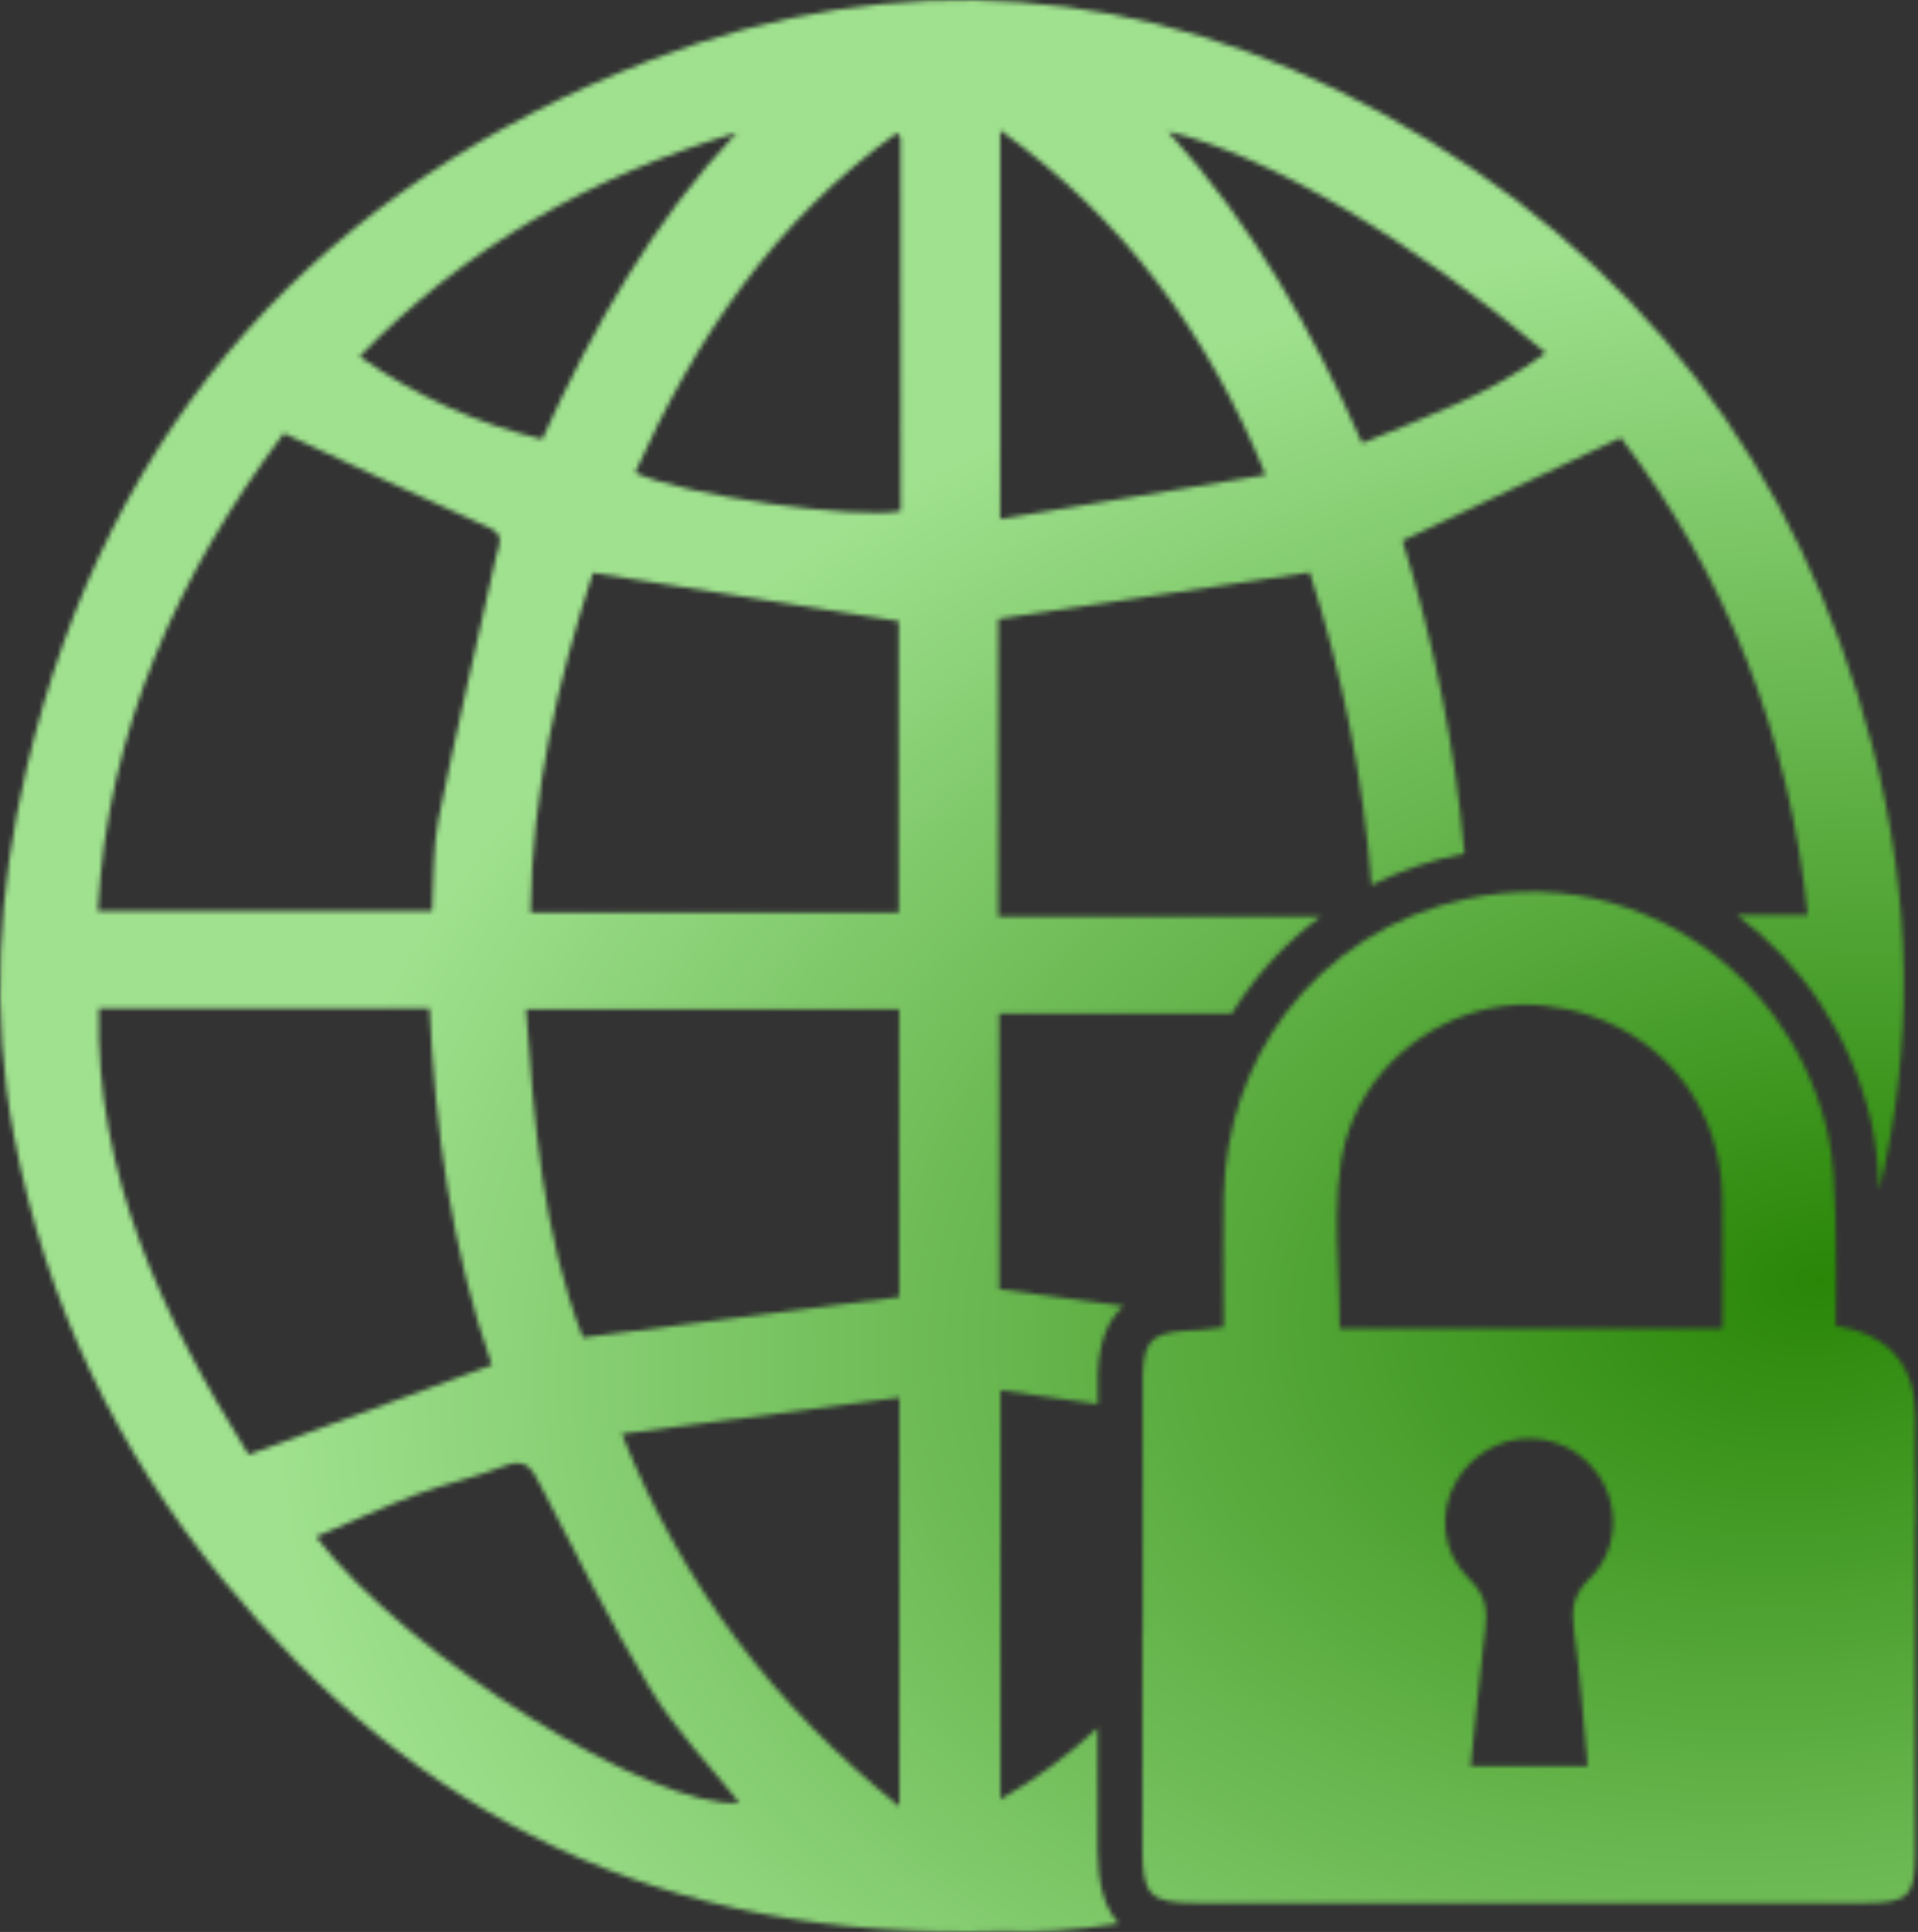<svg width="418" height="421" viewBox="0 0 418 421" fill="none" xmlns="http://www.w3.org/2000/svg">
<rect x="0" y="0" width="418" height="421" fill="#333333" stroke="none"/>
<mask id="mask0_1577_1077" style="mask-type:alpha" maskUnits="userSpaceOnUse" x="0" y="0" width="418" height="421">
<path d="M408.083 162.699C392.188 101.801 356.787 55.197 301.097 24.63C249.625 -3.626 195.634 -7.699 141.818 13.077C70.624 40.53 23.487 91.677 5.737 167.633C-0.472 194.186 -2.073 220.915 3.082 247.8C9.975 283.791 25.342 315.944 48.462 344.141C90.346 395.209 143.361 423.23 218.558 420.861C225.88 421.194 234.531 420.665 243.845 419.177C240.642 415.711 239.236 410.444 239.217 402.964V376.529C232.988 382.344 225.997 387.573 218.031 392.115V302.961C225.158 303.979 232.226 304.978 239.275 305.977V299.143C239.568 291.839 241.677 287.374 244.88 284.613C235.936 283.399 226.915 282.165 217.757 280.932V220.856H268.448C273.525 212.612 280.106 205.445 287.858 199.708H217.562V134.874C240.252 131.486 262.493 128.157 285.417 124.731C292.427 146.407 297.074 169.239 298.89 192.894C305.158 189.741 311.954 187.391 319.159 185.981C317.109 162.405 312.403 139.691 305.666 117.818C321.502 110.358 337.182 102.956 353.233 95.378C376.274 125.494 389.962 160.31 393.965 199.395H378.52C392.755 209.969 403.358 225.634 407.751 244.275C408.942 249.367 409.352 254.419 409.567 259.333C416.987 228.512 416.831 196.281 408.083 162.699ZM160.564 28.899C142.248 48.343 129.36 71.117 118.152 95.73C103.878 92.264 90.756 86.39 78.357 77.696C101.359 53.846 129.028 38.318 160.564 28.899ZM195.868 198.846H115.633C115.867 172.823 121.569 148.228 129.224 124.828C151.523 128.353 173.393 131.819 195.868 135.363V198.846ZM195.965 219.936V282.635C173.432 285.514 150.547 288.451 127.037 291.467C118.211 268.752 116.375 244.315 114.637 219.936H195.965ZM61.857 94.418C76.482 101.174 91.342 108.243 106.397 114.881C110.263 116.585 108.701 118.699 108.154 121.128C103.878 140.317 99.406 159.468 95.521 178.736C94.271 185.002 94.603 191.582 94.173 198.533H21.319C23.35 158.998 39.011 124.75 61.857 94.418ZM54.163 317.001C35.574 287.159 20.695 256.181 21.534 219.72H93.607C94.857 245.94 98.274 271.964 107.178 297.459C89.311 304.038 71.718 310.539 54.163 317.001ZM68.867 334.898C76.346 331.707 83.512 328.397 90.873 325.617C97.102 323.287 103.722 321.955 109.892 319.488C114.657 317.569 115.887 320.075 117.703 323.541C125.494 338.482 132.973 353.657 141.721 368.03C147.129 376.959 154.608 384.655 161.15 392.879C142.209 394.289 88.706 360.922 68.867 334.898ZM196.005 393.662C168.863 371.79 148.867 345.766 135.511 312.478C155.916 309.795 175.599 307.21 196.005 304.547V393.662ZM138.401 102.995C151.562 73.701 168.941 47.912 195.497 28.958C195.907 29.525 196.258 29.8 196.258 30.093C196.297 57.174 196.298 84.275 196.298 111.376C186.339 113.217 149.102 108.008 138.401 102.995ZM217.972 113.119V28.37C244.88 47.736 263.137 72.448 275.829 103.485C256.361 106.735 237.362 109.888 217.972 113.119ZM296.86 96.553C285.983 71.9 272.978 49.009 254.526 28.625C276.415 33.833 307.775 52.299 336.889 76.893C324.841 85.881 310.997 90.796 296.86 96.553Z" fill="url(#paint0_linear_1577_1077)"/>
<path d="M417.436 320.604V308.894C417.436 297.445 411.649 290.775 400.076 288.882V288.705C400.076 280.971 400.291 273.06 400.018 265.168C399.783 258.942 399.666 252.558 398.241 246.527C397.011 241.318 395.234 236.384 392.949 231.782C391.153 228.081 389.005 224.596 386.603 221.345C379.378 211.574 369.713 203.996 358.719 199.394C348.995 195.282 338.236 193.539 327.223 194.675C324.723 194.93 322.263 195.321 319.861 195.831C303.459 199.257 289.614 208.265 280.144 220.856C271.884 231.88 267.003 245.607 266.69 260.782C266.534 269.516 266.651 278.269 266.671 287.57V289.234C264.445 289.508 263.234 289.724 262.004 289.782C251.42 290.233 249.389 291.075 249.038 299.554V355.596H248.979V402.963C248.999 413.087 250.6 414.712 260.832 414.712H263.703C311.289 414.751 358.875 414.751 406.481 414.712C415.952 414.712 417.416 413.204 417.416 403.747C417.455 379.975 417.436 356.203 417.436 332.431H417.514V320.604H417.436ZM346.456 343.964C342.883 347.43 342.395 350.602 343.02 355.145C343.664 359.786 344.133 364.466 344.601 369.224C345.05 374.316 345.48 379.485 346.007 384.85H320.525C321.462 375.843 322.243 367.266 323.259 358.768C323.395 357.613 323.552 356.477 323.688 355.322C324.235 350.896 323.844 347.587 320.193 344.082C314.101 338.247 313.456 329.415 317.44 322.64C318.299 321.171 319.392 319.801 320.681 318.587C327.808 311.831 338.665 311.772 345.773 318.43C353.017 325.225 353.681 336.915 346.456 343.964ZM375.414 289.508H291.977C291.977 285.083 291.782 280.677 291.626 276.31C291.294 268.321 291.079 260.43 292.309 252.754C293.168 247.428 295.121 242.513 297.894 238.166C306.056 225.379 321.247 217.586 336.342 219.113C339.974 219.485 343.449 220.229 346.71 221.345C363.737 227.083 375.082 242.18 375.375 261.037C375.531 270.26 375.414 279.483 375.414 289.508Z" fill="url(#paint1_linear_1577_1077)"/>
</mask>
<g mask="url(#mask0_1577_1077)">
<rect width="752.903" height="530.297" transform="matrix(1 0 0 -1 -43.355 530.297)" fill="url(#paint2_linear_1577_1077)"/>
<g style="mix-blend-mode:darken">
<path d="M-43.355 530.297H709.548V0.001H-43.355V530.297Z" fill="url(#paint3_diamond_1577_1077)"/>
</g>
</g>
<defs>
<linearGradient id="paint0_linear_1577_1077" x1="207.452" y1="0" x2="207.452" y2="421" gradientUnits="userSpaceOnUse">
<stop stop-color="#6FA98E"/>
<stop offset="1" stop-color="#76B85F"/>
</linearGradient>
<linearGradient id="paint1_linear_1577_1077" x1="333.247" y1="194.335" x2="333.247" y2="414.741" gradientUnits="userSpaceOnUse">
<stop stop-color="#6FA98E"/>
<stop offset="1" stop-color="#76B85F"/>
</linearGradient>
<linearGradient id="paint2_linear_1577_1077" x1="-104.627" y1="625.321" x2="845.528" y2="311.216" gradientUnits="userSpaceOnUse">
<stop stop-color="#1F78D1"/>
<stop offset="1" stop-color="#E4F2FF"/>
</linearGradient>
<radialGradient id="paint3_diamond_1577_1077" cx="0" cy="0" r="1" gradientUnits="userSpaceOnUse" gradientTransform="translate(394.129 278.243) rotate(81.477) scale(228.39 335.274)">
<stop stop-color="#298607"/>
<stop offset="1" stop-color="#9FE18E"/>
</radialGradient>
</defs>
</svg>
